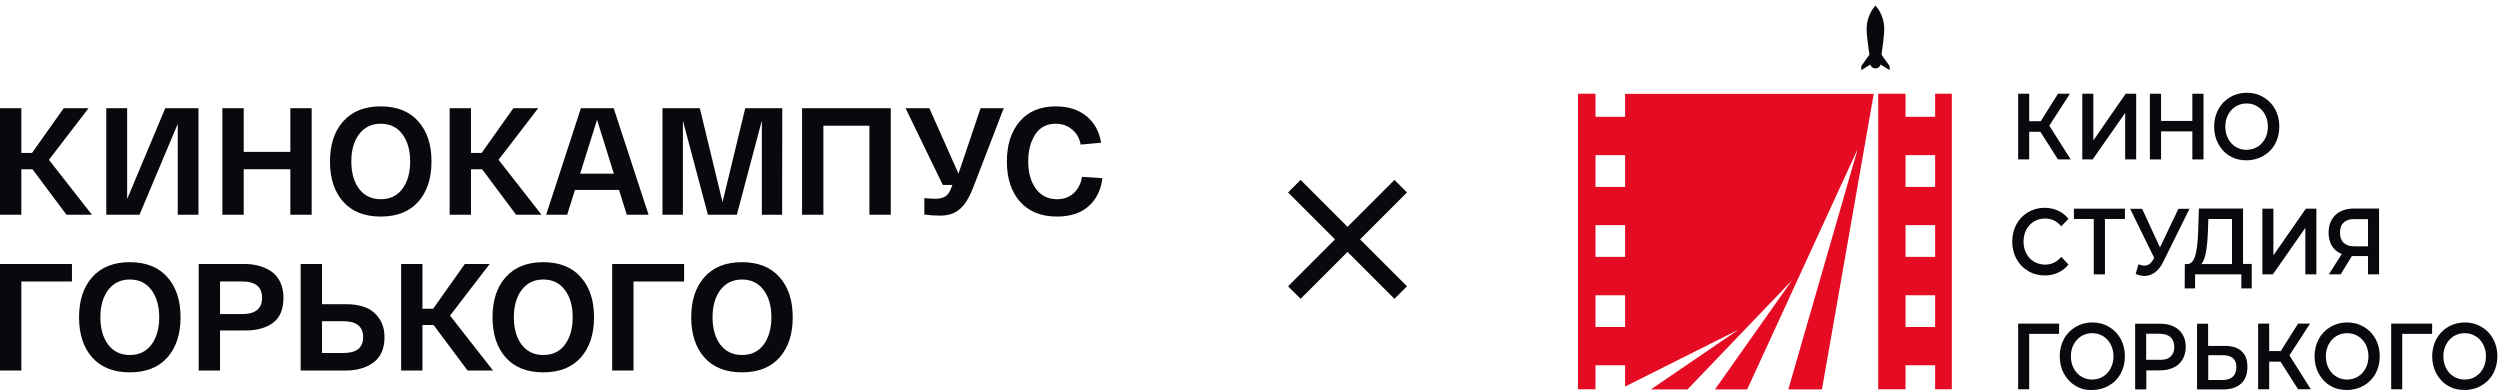 <?xml version="1.0" encoding="UTF-8"?> <svg xmlns="http://www.w3.org/2000/svg" width="730" height="114" viewBox="0 0 730 114" fill="none"><path d="M26.836 62.702H19.404L9.479 49.416H6.231V62.702H0V31.598H6.231V44.661H9.346L18.602 31.598H25.857L14.286 46.661L26.836 62.702Z" fill="#07090D"></path><path d="M48.254 31.598H57.956V62.702H51.903V36.174L40.733 62.702H31.031V31.598H37.128V58.125L48.254 31.598Z" fill="#07090D"></path><path d="M84.779 31.598H91.009V62.702H84.779V49.416H71.161V62.702H64.93V31.598H71.161V44.35H84.779V31.598Z" fill="#07090D"></path><path d="M100.229 58.925C97.648 56.022 96.357 52.097 96.357 47.15C96.357 42.203 97.648 38.292 100.229 35.419C102.81 32.516 106.459 31.064 111.177 31.064C115.894 31.064 119.544 32.516 122.125 35.419C124.706 38.292 125.997 42.203 125.997 47.15C125.997 52.097 124.706 56.022 122.125 58.925C119.544 61.798 115.894 63.235 111.177 63.235C106.459 63.235 102.81 61.798 100.229 58.925ZM104.857 39.196C103.344 41.21 102.588 43.861 102.588 47.15C102.588 50.438 103.344 53.104 104.857 55.148C106.4 57.162 108.507 58.169 111.177 58.169C113.877 58.169 115.983 57.162 117.496 55.148C119.009 53.104 119.766 50.438 119.766 47.15C119.766 43.861 119.009 41.21 117.496 39.196C115.983 37.152 113.877 36.13 111.177 36.13C108.507 36.13 106.4 37.152 104.857 39.196Z" fill="#07090D"></path><path d="M158.13 62.702H150.698L140.774 49.416H137.525V62.702H131.295V31.598H137.525V44.661H140.64L149.897 31.598H157.151L145.58 46.661L158.13 62.702Z" fill="#07090D"></path><path d="M183.02 62.702L180.75 55.459H167.888L165.619 62.702H159.477L169.624 31.598H179.192L189.384 62.702H183.02ZM174.341 34.975L169.402 50.704H179.237L174.341 34.975Z" fill="#07090D"></path><path d="M217.609 31.598H228.423L228.379 62.702H222.46V35.197L215.161 62.702H206.705L199.407 35.241V62.702H193.443V31.598H204.347L210.978 59.014L217.609 31.598Z" fill="#07090D"></path><path d="M260.102 31.598V62.702H253.872V36.708H240.431V62.702H234.201V31.598H260.102Z" fill="#07090D"></path><path d="M286.326 31.598H293.091L284.413 54.126C283.226 57.355 281.876 59.636 280.363 60.969C278.879 62.302 276.936 62.968 274.533 62.968C273.02 62.968 271.477 62.864 269.904 62.657V57.858C271.21 57.977 272.322 58.036 273.242 58.036C274.37 58.036 275.289 57.814 276.001 57.37C276.743 56.925 277.351 56.051 277.826 54.748L278.093 53.992H275.289L264.43 31.598H271.373L279.873 50.704L286.326 31.598Z" fill="#07090D"></path><path d="M294.008 47.15C294.008 42.291 295.254 38.396 297.746 35.463C300.268 32.531 303.769 31.064 308.249 31.064C311.957 31.064 314.969 32.027 317.283 33.953C319.597 35.849 321.007 38.426 321.511 41.684L315.547 42.217C315.221 40.381 314.39 38.914 313.055 37.819C311.75 36.693 310.148 36.13 308.249 36.13C305.608 36.13 303.606 37.196 302.241 39.329C300.906 41.432 300.238 44.039 300.238 47.15C300.238 50.408 300.98 53.059 302.463 55.103C303.976 57.147 306.038 58.169 308.649 58.169C310.667 58.169 312.313 57.562 313.589 56.347C314.865 55.103 315.651 53.533 315.948 51.638L321.911 52.037C321.466 55.533 320.102 58.273 317.817 60.258C315.562 62.242 312.506 63.235 308.649 63.235C304.021 63.235 300.416 61.783 297.835 58.88C295.283 55.977 294.008 52.067 294.008 47.15Z" fill="#07090D"></path><path d="M0 108.191V77.087H21.006V82.197H6.231V108.191H0Z" fill="#07090D"></path><path d="M26.954 104.414C24.373 101.511 23.082 97.586 23.082 92.639C23.082 87.692 24.373 83.782 26.954 80.908C29.535 78.005 33.185 76.554 37.902 76.554C42.62 76.554 46.269 78.005 48.85 80.908C51.431 83.782 52.722 87.692 52.722 92.639C52.722 97.586 51.431 101.511 48.85 104.414C46.269 107.287 42.62 108.724 37.902 108.724C33.185 108.724 29.535 107.287 26.954 104.414ZM31.583 84.685C30.07 86.7 29.313 89.351 29.313 92.639C29.313 95.927 30.07 98.593 31.583 100.637C33.126 102.651 35.232 103.659 37.902 103.659C40.602 103.659 42.709 102.651 44.222 100.637C45.735 98.593 46.491 95.927 46.491 92.639C46.491 89.351 45.735 86.7 44.222 84.685C42.709 82.641 40.602 81.619 37.902 81.619C35.232 81.619 33.126 82.641 31.583 84.685Z" fill="#07090D"></path><path d="M58.02 108.191V77.087H71.505C73.018 77.087 74.427 77.279 75.732 77.665C77.038 78.02 78.225 78.568 79.293 79.309C80.361 80.049 81.206 81.071 81.829 82.374C82.453 83.678 82.764 85.204 82.764 86.951C82.764 90.328 81.74 92.772 79.693 94.283C77.646 95.764 74.976 96.505 71.683 96.505H64.251V108.191H58.02ZM64.251 91.706H70.748C74.605 91.706 76.534 90.121 76.534 86.951C76.534 83.782 74.605 82.197 70.748 82.197H64.251V91.706Z" fill="#07090D"></path><path d="M101.008 88.817C103.115 88.817 104.969 89.114 106.571 89.706C108.203 90.299 109.553 91.35 110.621 92.861C111.719 94.342 112.268 96.208 112.268 98.46C112.268 101.777 111.199 104.236 109.063 105.836C106.927 107.406 104.242 108.191 101.008 108.191H87.79V77.087H94.021V88.817H101.008ZM100.252 103.081C104.109 103.081 106.037 101.54 106.037 98.46C106.037 95.349 104.109 93.794 100.252 93.794H94.021V103.081H100.252Z" fill="#07090D"></path><path d="M143.962 108.191H136.53L126.606 94.905H123.357V108.191H117.126V77.087H123.357V90.15H126.472L135.729 77.087H142.983L131.412 92.15L143.962 108.191Z" fill="#07090D"></path><path d="M147.688 104.414C145.107 101.511 143.816 97.586 143.816 92.639C143.816 87.692 145.107 83.782 147.688 80.908C150.269 78.005 153.918 76.554 158.636 76.554C163.353 76.554 167.003 78.005 169.584 80.908C172.165 83.782 173.456 87.692 173.456 92.639C173.456 97.586 172.165 101.511 169.584 104.414C167.003 107.287 163.353 108.724 158.636 108.724C153.918 108.724 150.269 107.287 147.688 104.414ZM152.316 84.685C150.803 86.7 150.047 89.351 150.047 92.639C150.047 95.927 150.803 98.593 152.316 100.637C153.859 102.651 155.966 103.659 158.636 103.659C161.336 103.659 163.442 102.651 164.955 100.637C166.469 98.593 167.225 95.927 167.225 92.639C167.225 89.351 166.469 86.7 164.955 84.685C163.442 82.641 161.336 81.619 158.636 81.619C155.966 81.619 153.859 82.641 152.316 84.685Z" fill="#07090D"></path><path d="M178.754 108.191V77.087H199.759V82.197H184.984V108.191H178.754Z" fill="#07090D"></path><path d="M205.708 104.414C203.127 101.511 201.836 97.586 201.836 92.639C201.836 87.692 203.127 83.782 205.708 80.908C208.289 78.005 211.938 76.554 216.656 76.554C221.373 76.554 225.022 78.005 227.604 80.908C230.185 83.782 231.476 87.692 231.476 92.639C231.476 97.586 230.185 101.511 227.604 104.414C225.022 107.287 221.373 108.724 216.656 108.724C211.938 108.724 208.289 107.287 205.708 104.414ZM210.336 84.685C208.823 86.7 208.067 89.351 208.067 92.639C208.067 95.927 208.823 98.593 210.336 100.637C211.879 102.651 213.986 103.659 216.656 103.659C219.356 103.659 221.462 102.651 222.975 100.637C224.488 98.593 225.245 95.927 225.245 92.639C225.245 89.351 224.488 86.7 222.975 84.685C221.462 82.641 219.356 81.619 216.656 81.619C213.986 81.619 211.879 82.641 210.336 84.685Z" fill="#07090D"></path><g clip-path="url(#clip0_1786_35084)"><path d="M474.52 27.373V34.101H465.885V27.373H460.781V113.669H465.885V106.648H474.52V112.875L507.602 96.284L482.043 113.71H492.75L523.222 81.908L500.771 113.71H510.173L542.449 43.504L522.186 113.71H532.01L547.131 27.415H474.52V27.373ZM474.52 95.49H465.885V86.213H474.52V95.49ZM474.52 75.013H465.885V65.736H469.723H474.52V75.013ZM474.52 54.578H465.885V45.301H474.52V54.578ZM565.054 27.373V34.101H556.419V27.373H548.436V113.669H556.419V106.648H565.054V113.669H569.927V27.373H565.054ZM565.054 95.49H556.419V86.213H565.054V95.49ZM565.054 75.013H556.419V65.736H560.256H565.054V75.013ZM565.054 54.578H556.419V45.301H565.054V54.578Z" fill="#E40B23"></path><path fill-rule="evenodd" clip-rule="evenodd" d="M647.755 42.041C648.599 43.545 649.712 44.757 651.171 45.593C652.629 46.429 654.24 46.846 656.044 46.805C657.848 46.805 659.46 46.345 660.919 45.509C662.377 44.673 663.528 43.503 664.334 41.999C665.14 40.536 665.563 38.823 665.563 36.942C665.563 35.062 665.14 33.39 664.334 31.886C663.49 30.381 662.377 29.211 660.919 28.376C659.46 27.498 657.848 27.08 656.044 27.08C654.24 27.08 652.629 27.54 651.171 28.376C649.712 29.253 648.561 30.423 647.755 31.928C646.949 33.432 646.527 35.103 646.527 36.984C646.527 38.865 646.949 40.536 647.755 42.041ZM661.417 40.453C660.88 41.498 660.114 42.291 659.191 42.876C658.27 43.42 657.197 43.712 656.007 43.754C654.817 43.754 653.741 43.461 652.821 42.876C651.862 42.291 651.132 41.498 650.595 40.453C650.058 39.408 649.789 38.28 649.789 36.984C649.789 35.689 650.058 34.56 650.595 33.516C651.132 32.471 651.9 31.677 652.821 31.092C653.781 30.507 654.817 30.214 656.007 30.214C657.197 30.214 658.232 30.507 659.191 31.092C660.151 31.677 660.88 32.471 661.417 33.516C661.955 34.56 662.223 35.689 662.223 36.984C662.223 38.28 661.955 39.408 661.417 40.453Z" fill="#07090D"></path><path d="M592.524 38.489H595.787L600.929 46.554H604.652L598.396 36.692L604.422 27.373H600.929L595.902 35.397H592.524V27.373H589.301V46.554H592.524V38.489Z" fill="#07090D"></path><path d="M611.255 27.373H608.031V46.554H611.063L620.542 32.973V46.554H623.766V27.373H620.696L611.255 40.996V27.373Z" fill="#07090D"></path><path d="M643.428 27.373V46.554H640.166V38.364H631.032V46.554H627.77V27.373H631.032V35.313H640.166V27.373H643.428Z" fill="#07090D"></path><path d="M592.18 79.108C590.76 78.272 589.608 77.102 588.802 75.598C587.996 74.093 587.574 72.422 587.574 70.541C587.574 68.66 587.996 66.947 588.802 65.485C589.608 63.98 590.76 62.81 592.18 61.974C593.599 61.138 595.211 60.679 597.015 60.679C598.474 60.679 599.778 60.971 600.968 61.514C602.158 62.058 603.156 62.852 604 63.897L601.889 66.07C600.623 64.565 599.049 63.813 597.169 63.813C595.941 63.813 594.866 64.105 593.907 64.691C592.947 65.276 592.218 66.07 591.681 67.073C591.143 68.076 590.875 69.246 590.875 70.541C590.875 71.837 591.143 73.007 591.681 74.01C592.218 75.013 592.947 75.848 593.907 76.392C594.866 76.935 595.941 77.269 597.169 77.269C599.049 77.269 600.584 76.517 601.889 75.013L604 77.228C603.194 78.272 602.158 79.066 600.968 79.61C599.778 80.153 598.435 80.445 597.015 80.445C595.211 80.403 593.599 79.986 592.18 79.108Z" fill="#07090D"></path><path d="M614.639 63.941H620.473V60.932H605.582V63.941H611.377V80.113H614.639V63.941Z" fill="#07090D"></path><path d="M639.351 60.932L639.331 60.974H636.088L630.715 72.257L625.496 60.974H622.004L629.027 75.307L628.758 75.767C628.068 76.979 627.223 77.564 626.149 77.564C625.688 77.564 625.112 77.439 624.422 77.188L623.616 79.988C624.498 80.364 625.343 80.573 626.225 80.573C627.3 80.573 628.336 80.197 629.257 79.528C630.217 78.818 631.023 77.815 631.675 76.436L639.331 60.974H639.351V60.932Z" fill="#07090D"></path><path fill-rule="evenodd" clip-rule="evenodd" d="M657.502 84.207V77.061H654.969V60.889H642.074L641.882 66.99C641.805 70.25 641.536 72.715 641.076 74.429C640.615 76.142 639.849 77.061 638.736 77.103H637.967L637.93 84.207H640.961V80.112H654.47V84.207H657.502ZM642.803 77.103C643.417 76.393 643.878 75.223 644.146 73.551C644.453 71.921 644.645 69.832 644.722 67.324L644.837 63.939H651.746V77.103H642.803Z" fill="#07090D"></path><path d="M660.609 60.932H663.831V74.555L673.312 60.932H676.382V80.113H673.158V66.531L663.679 80.113H660.609V60.932Z" fill="#07090D"></path><path fill-rule="evenodd" clip-rule="evenodd" d="M694.684 80.112V60.889H687.353C685.856 60.889 684.551 61.181 683.438 61.725C682.325 62.268 681.482 63.104 680.866 64.148C680.252 65.235 679.945 66.489 679.945 67.951C679.945 69.456 680.292 70.751 680.943 71.838C681.597 72.882 682.555 73.676 683.783 74.178L680.022 80.112H683.476L686.739 74.763H691.46V80.112H694.684ZM683.284 67.951C683.284 66.656 683.63 65.653 684.359 64.984C685.088 64.274 686.125 63.939 687.468 63.981H691.46V71.921H687.314C686.009 71.921 685.012 71.545 684.321 70.876C683.63 70.208 683.284 69.205 683.284 67.951Z" fill="#07090D"></path><path d="M601.236 97.497H592.524V113.67H589.301V94.488H601.275L601.236 97.497Z" fill="#07090D"></path><path fill-rule="evenodd" clip-rule="evenodd" d="M602.666 109.112C603.51 110.617 604.623 111.828 606.081 112.664C607.501 113.542 609.151 113.96 610.955 113.876C612.759 113.876 614.371 113.416 615.829 112.581C617.288 111.745 618.439 110.575 619.245 109.07C620.051 107.608 620.473 105.894 620.473 104.014C620.473 102.133 620.051 100.462 619.245 98.957C618.4 97.453 617.288 96.283 615.829 95.447C614.371 94.569 612.759 94.151 610.955 94.151C609.151 94.151 607.54 94.611 606.081 95.447C604.623 96.324 603.472 97.495 602.666 98.999C601.86 100.503 601.438 102.175 601.438 104.056C601.438 105.936 601.86 107.608 602.666 109.112ZM616.328 107.524C615.791 108.569 615.023 109.363 614.102 109.948C613.181 110.533 612.106 110.825 610.917 110.825C609.727 110.825 608.691 110.533 607.731 109.948C606.772 109.363 606.043 108.569 605.505 107.524C604.968 106.479 604.7 105.351 604.7 104.056C604.7 102.76 604.968 101.632 605.505 100.587C606.043 99.542 606.81 98.748 607.731 98.163C608.691 97.578 609.727 97.286 610.917 97.286C612.106 97.286 613.143 97.578 614.102 98.163C615.062 98.748 615.791 99.542 616.328 100.587C616.865 101.632 617.134 102.76 617.134 104.056C617.134 105.351 616.865 106.479 616.328 107.524Z" fill="#07090D"></path><path fill-rule="evenodd" clip-rule="evenodd" d="M634.706 95.324C635.857 95.868 636.701 96.662 637.315 97.665C637.928 98.668 638.237 99.921 638.237 101.3C638.237 102.679 637.928 103.891 637.315 104.936C636.701 105.981 635.857 106.775 634.706 107.318C633.554 107.861 632.249 108.154 630.714 108.154H626.723V113.712H623.461V94.53H630.714C632.211 94.489 633.554 94.781 634.706 95.324ZM633.784 104.142C634.514 103.473 634.897 102.554 634.897 101.3C634.897 100.088 634.514 99.127 633.784 98.459C633.055 97.79 631.981 97.456 630.522 97.456H626.685V105.061H630.522C631.981 105.145 633.055 104.811 633.784 104.142Z" fill="#07090D"></path><path fill-rule="evenodd" clip-rule="evenodd" d="M656.242 107.152C656.242 105.104 655.705 103.6 654.553 102.555C653.44 101.51 651.828 101.009 649.642 101.009H644.767V94.531H641.543V113.713H649.143C651.369 113.713 653.133 113.169 654.361 112.041C655.628 110.913 656.242 109.283 656.242 107.152ZM653.018 107.193C653.018 108.405 652.674 109.367 651.983 109.993C651.291 110.62 650.293 110.955 649.026 110.955H644.806V103.725H649.026C651.676 103.725 653.018 104.853 653.018 107.193Z" fill="#07090D"></path><path d="M665.904 105.604H662.603V113.67H659.379V94.488H662.603V102.512H665.981L671.046 94.488H674.539L668.514 103.766L674.769 113.67H671.046L665.904 105.604Z" fill="#07090D"></path><path fill-rule="evenodd" clip-rule="evenodd" d="M677.079 109.112C677.923 110.617 679.036 111.828 680.495 112.664C681.953 113.542 683.565 113.876 685.369 113.876C687.173 113.876 688.784 113.416 690.242 112.581C691.701 111.745 692.852 110.575 693.658 109.07C694.464 107.608 694.886 105.894 694.886 104.014C694.886 102.133 694.464 100.462 693.658 98.957C692.814 97.453 691.701 96.283 690.242 95.447C688.784 94.569 687.173 94.151 685.369 94.151C683.565 94.151 681.953 94.611 680.495 95.447C679.036 96.324 677.885 97.495 677.079 98.999C676.273 100.503 675.852 102.175 675.852 104.056C675.852 105.936 676.273 107.608 677.079 109.112ZM690.78 107.524C690.242 108.569 689.475 109.363 688.553 109.948C687.594 110.533 686.559 110.825 685.369 110.825C684.179 110.825 683.103 110.533 682.183 109.948C681.224 109.363 680.495 108.569 679.957 107.524C679.42 106.479 679.151 105.351 679.151 104.056C679.151 102.76 679.42 101.632 679.957 100.587C680.495 99.542 681.262 98.748 682.183 98.163C683.143 97.578 684.179 97.286 685.369 97.286C686.559 97.286 687.594 97.578 688.553 98.163C689.513 98.748 690.242 99.542 690.78 100.587C691.317 101.632 691.586 102.76 691.586 104.056C691.586 105.351 691.317 106.479 690.78 107.524Z" fill="#07090D"></path><path d="M710.163 97.497H701.45V113.67H698.227V94.488H710.201L710.163 97.497Z" fill="#07090D"></path><path fill-rule="evenodd" clip-rule="evenodd" d="M711.427 109.112C712.272 110.617 713.385 111.828 714.843 112.664C716.302 113.542 717.914 113.876 719.718 113.876C721.52 113.876 723.132 113.416 724.591 112.581C726.049 111.745 727.201 110.575 728.007 109.07C728.813 107.608 729.235 105.894 729.235 104.014C729.235 102.133 728.813 100.462 728.007 98.957C727.162 97.453 726.049 96.283 724.591 95.447C723.132 94.569 721.52 94.151 719.718 94.151C717.914 94.151 716.302 94.611 714.843 95.447C713.385 96.324 712.233 97.495 711.427 98.999C710.621 100.503 710.199 102.175 710.199 104.056C710.199 105.936 710.621 107.608 711.427 109.112ZM725.09 107.524C724.554 108.569 723.785 109.363 722.865 109.948C721.944 110.533 720.869 110.825 719.678 110.825C718.488 110.825 717.415 110.533 716.494 109.948C715.534 109.363 714.805 108.569 714.268 107.524C713.73 106.479 713.462 105.351 713.462 104.056C713.462 102.76 713.73 101.632 714.268 100.587C714.805 99.542 715.572 98.748 716.494 98.163C717.453 97.578 718.488 97.286 719.678 97.286C720.869 97.286 721.904 97.578 722.865 98.163C723.823 98.748 724.554 99.542 725.09 100.587C725.627 101.632 725.896 102.76 725.896 104.056C725.896 105.351 725.627 106.479 725.09 107.524Z" fill="#07090D"></path><path d="M551.774 19.307V20.477L549.126 18.847C549.126 18.847 548.857 19.976 547.629 19.976C546.401 19.976 546.132 18.847 546.132 18.847L543.484 20.477V19.307L545.864 15.964C545.864 15.964 545.058 10.74 545.058 8.525C545.058 4.137 547.629 1.63 547.629 1.63C547.629 1.63 550.2 4.095 550.2 8.525C550.2 10.74 549.395 15.964 549.395 15.964L551.774 19.307Z" fill="#07090D"></path></g><path d="M377.945 54.361L409.009 85.425" stroke="#07090D" stroke-width="5.177"></path><path d="M377.945 85.426L409.009 54.362" stroke="#07090D" stroke-width="5.177"></path><defs><clipPath id="clip0_1786_35084"><rect width="269.22" height="113.901" fill="white" transform="translate(460.781)"></rect></clipPath></defs></svg> 